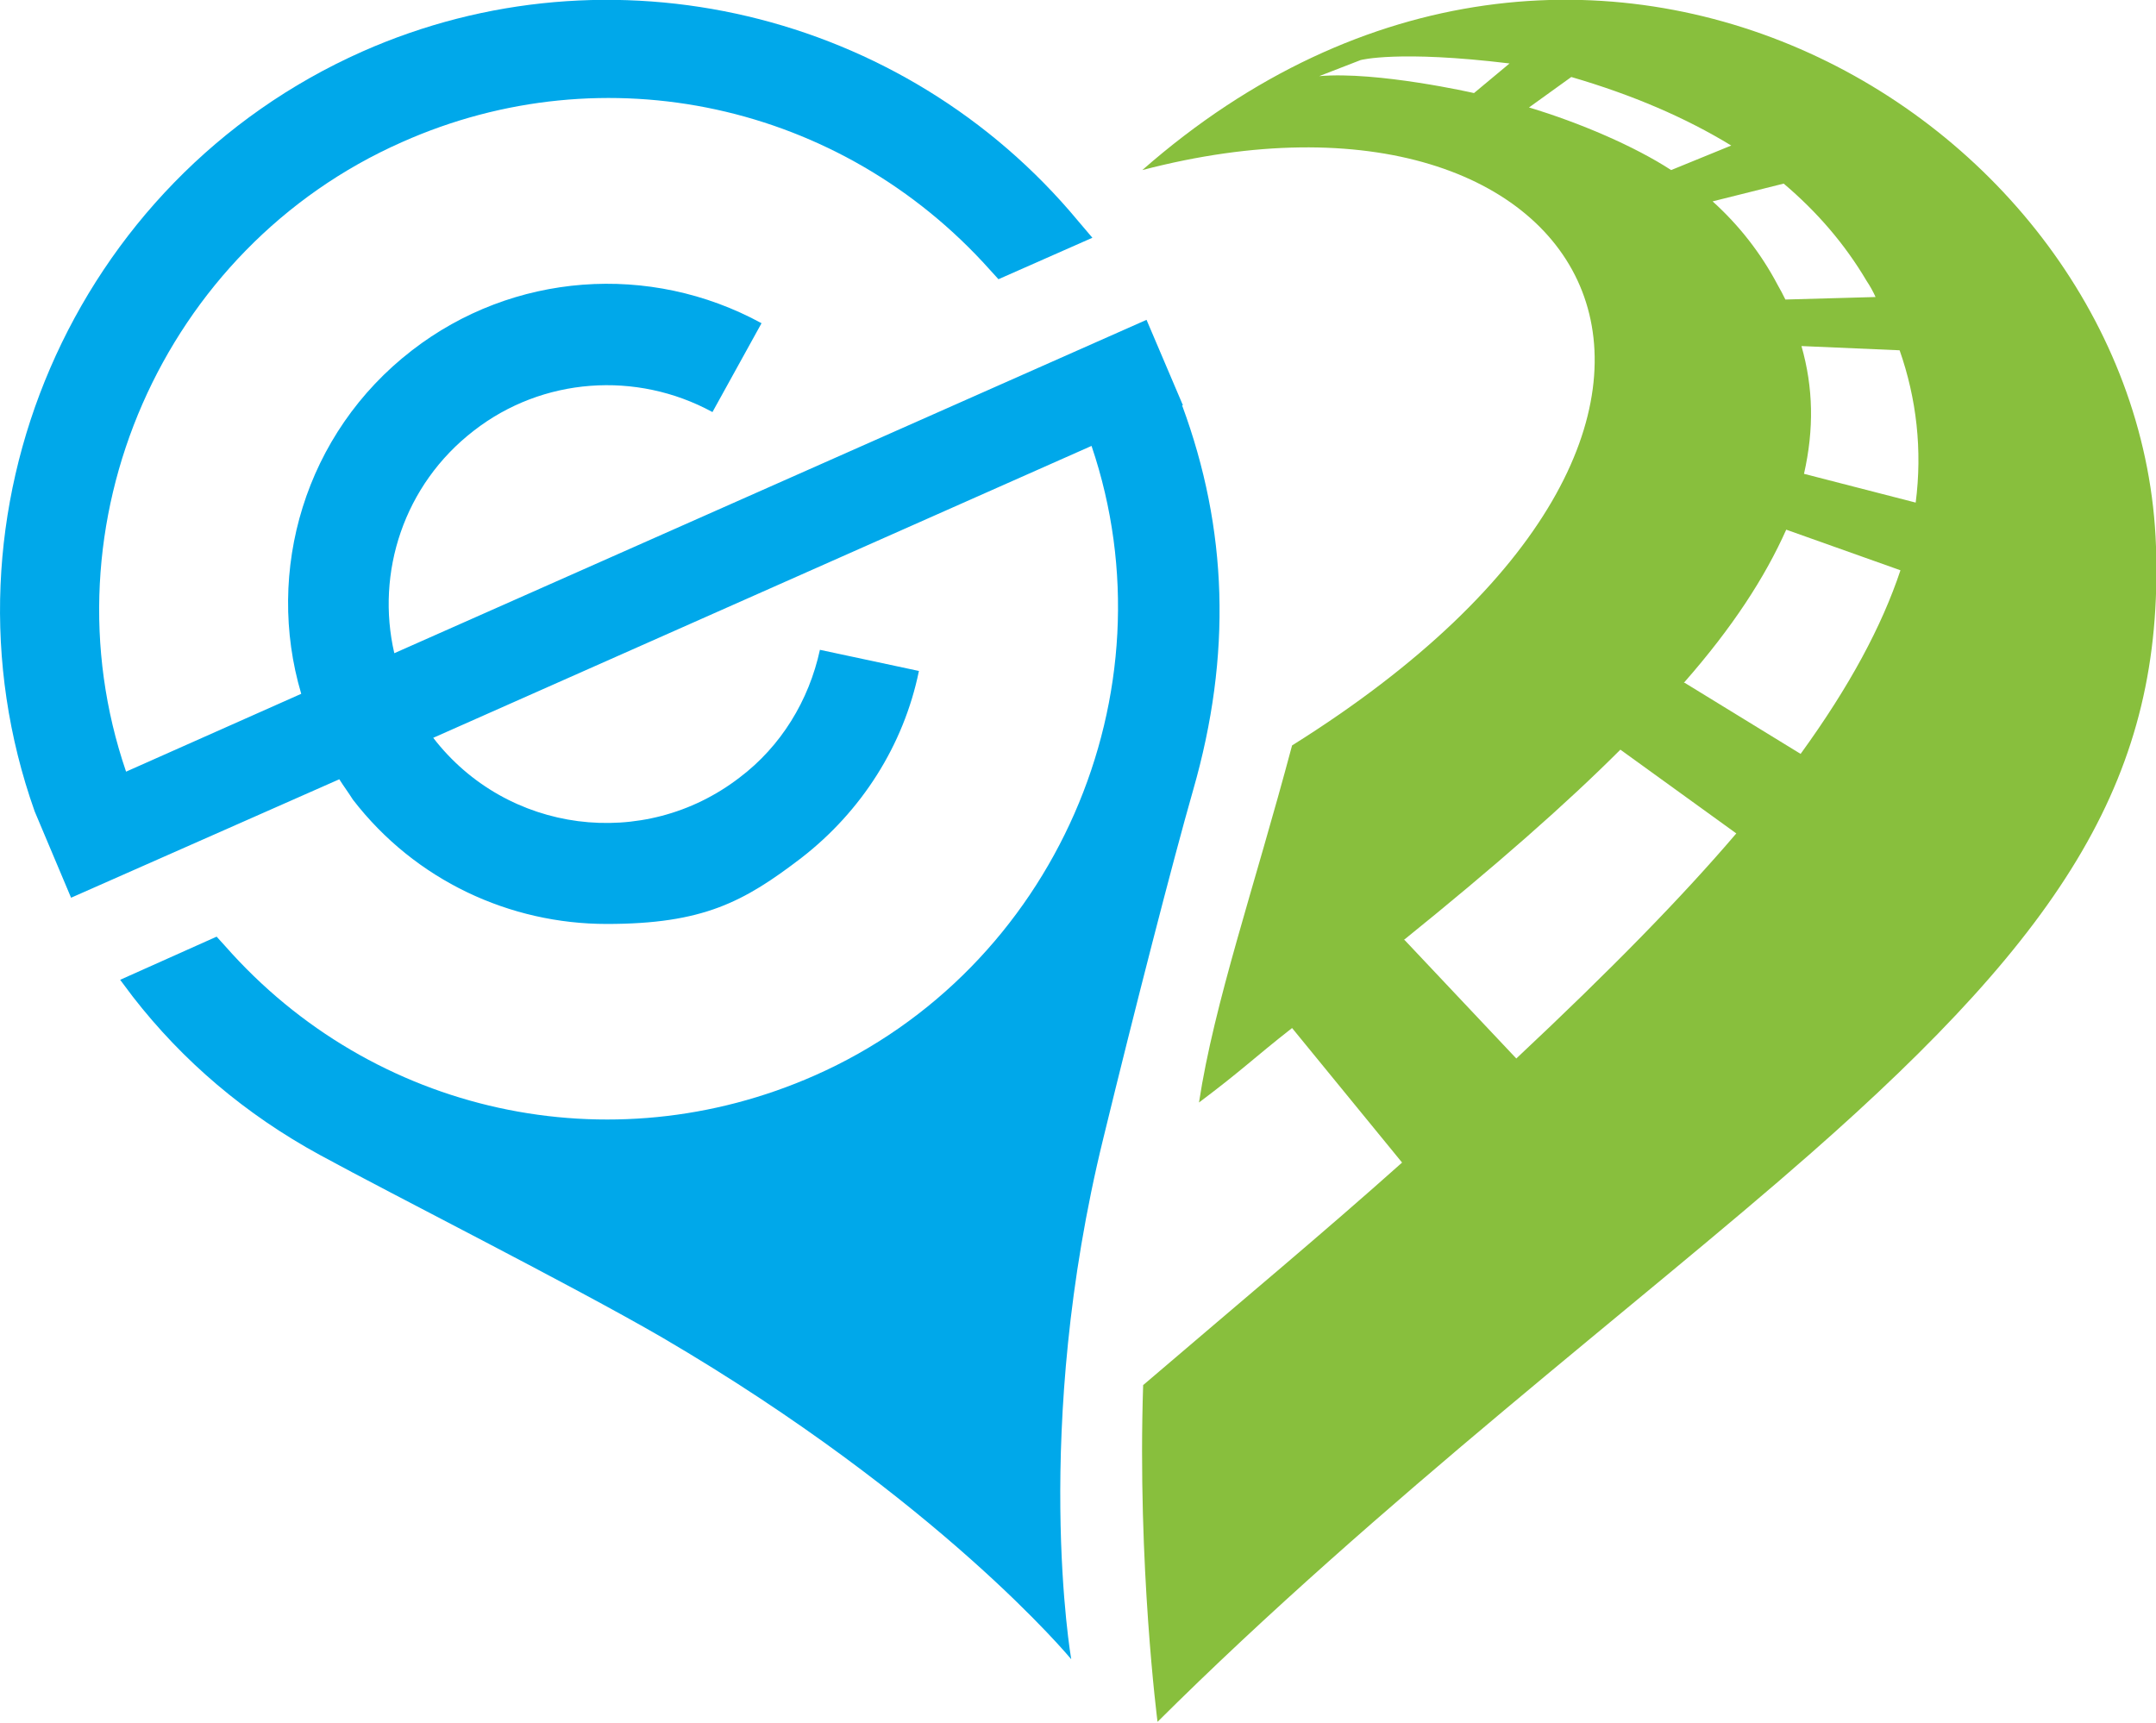 <?xml version="1.0" encoding="UTF-8"?>
<svg xmlns="http://www.w3.org/2000/svg" version="1.1" viewBox="0 0 254.8 203.6">
  <defs>
    <style>
      .cls-1 {
        fill: #88bf3d;
      }

      .cls-2 {
        fill: #00a8ea;
      }
    </style>
  </defs>
  <!-- Generator: Adobe Illustrator 28.6.0, SVG Export Plug-In . SVG Version: 1.2.0 Build 709)  -->
  <g>
    <g id="_圖層_1" data-name="圖層_1">
      <g>
        <path class="cls-1" d="M136.7,203.6c26.3-26.2,57.4-49.8,77.2-67.2,30.3-26.6,41.8-44.9,40.9-71.8-1.7-50.4-67.6-90.3-119.8-44.5,53.5-14,79.2,29.5,17.7,68-4.5,16.9-9.2,30.4-11,42.2,5.2-3.9,6.4-5.2,11-8.8l13,15.9c-9.3,8.3-18.2,15.7-30.6,26.3-.7,21.3,1.7,39.8,1.7,39.8ZM178.4,7.5l-4.2,3.5s-11.4-2.6-18.3-2l4.9-1.9s4.4-1.2,17.6.4ZM204.6,17.2l-7.1,2.9c-4.3-2.8-10.8-5.6-16.8-7.4l5-3.6c7.2,2.1,13.5,4.8,18.9,8.1ZM221.8,35.1l-10.8.3c-.3-.6-.6-1.2-.9-1.7-2-3.8-4.6-7.1-7.7-9.9l8.4-2.1c3.9,3.3,7.2,7.1,9.8,11.5.4.6.8,1.3,1.1,2ZM226.4,59.4l-13.2-3.4c1.2-5.3,1.1-10.2-.3-15.1l11.6.5c2,5.7,2.7,11.8,1.9,18ZM199,80.7c5.8-6.6,9.6-12.5,12.1-18.1l13.5,4.8c-2.2,6.6-6,13.7-11.8,21.7l-13.7-8.4ZM165.9,111.1c10.9-8.8,19.2-16.1,25.6-22.5l13.7,9.9c-6.4,7.5-14.8,16.1-26,26.6l-13.2-14Z"/>
        <path class="cls-2" d="M139.8,47.9l-4.3-10.1-88.9,39.4c-2.2-9.5,1.1-19.9,9.4-26.3,8.1-6.3,19.2-7.1,28.2-2.2l5.8-10.5c-13.2-7.2-29.4-6-41.3,3.2-12.7,9.8-17.4,26.1-13.1,40.6l-20.7,9.2C4.9,62,19.2,29.3,47.5,16.8c24-10.7,51.9-4.6,69.5,15.1l1,1.1,11.1-4.9-1.7-2C106.8,1.3,72.1-6.9,42.8,6.1,8.6,21.3-8.4,60.7,4.1,95.9l4.3,10.2,31.7-14c.5.8,1.1,1.6,1.6,2.4,7.4,9.6,18.6,14.7,30,14.7s16.2-2.6,23-7.8c7.1-5.5,12.1-13.3,13.9-22.1l-11.7-2.5c-1.3,6-4.6,11.4-9.5,15.1-11.3,8.7-27.5,6.6-36.2-4.7,0,0,0,0,0,0l77.8-34.5c9.9,29.2-4.4,61.9-32.7,74.4-24.2,10.7-52.2,4.6-69.7-15.3l-1-1.1-11.4,5.1,1.5,2c5.9,7.6,13.3,13.9,22.1,18.7,8.6,4.7,30,15.5,40.5,21.6,32.8,19.2,48.3,38,48.3,38,0,0-4.7-27,3.8-61.6,3.7-15.2,8.2-32.7,10.6-41.1,4.6-16,4.1-30.9-1.3-45.5Z"/>
      </g>
    </g>
  </g>
</svg>
